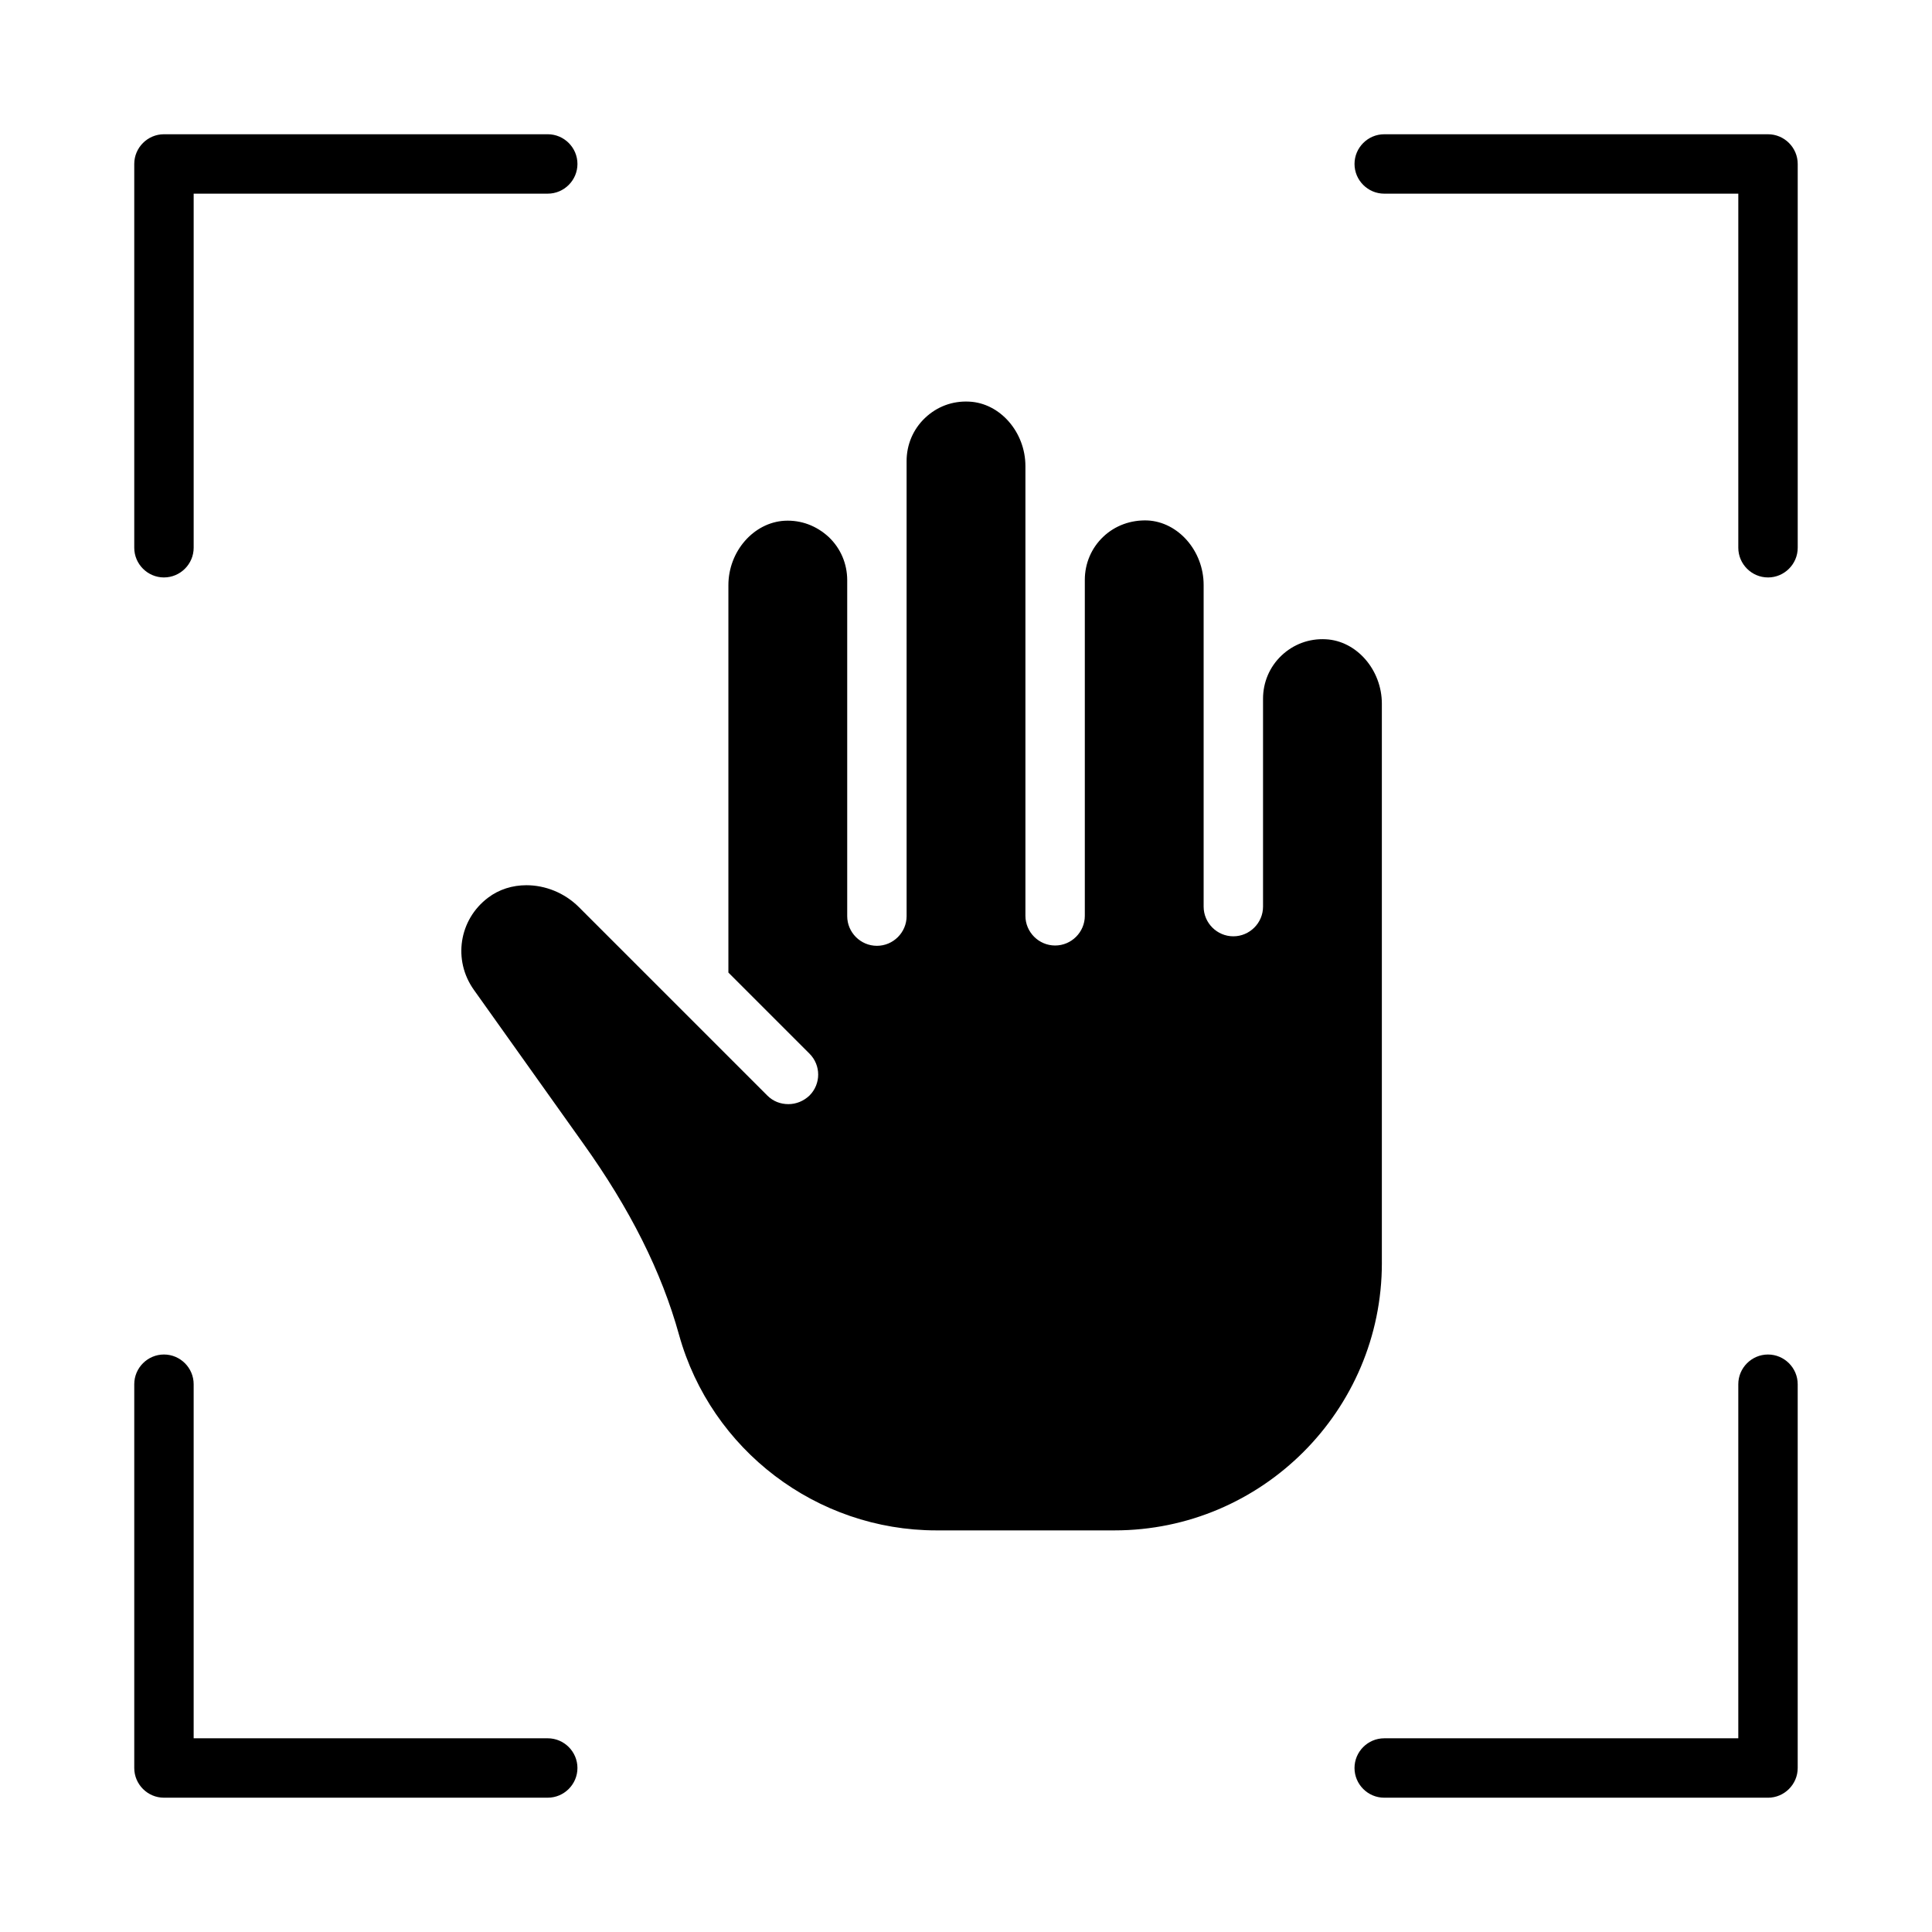 <?xml version="1.0" encoding="UTF-8"?>
<!-- The Best Svg Icon site in the world: iconSvg.co, Visit us! https://iconsvg.co -->
<svg fill="#000000" width="800px" height="800px" version="1.1" viewBox="144 144 512 512" xmlns="http://www.w3.org/2000/svg">
 <g>
  <path d="m612.54 297.03c-4.328 0-7.871-3.543-7.871-7.871v-93.836h-93.836c-4.328 0-7.871-3.543-7.871-7.871s3.543-7.871 7.871-7.871h101.71c4.328 0 7.871 3.543 7.871 7.871v101.71c0 4.328-3.543 7.871-7.871 7.871z"/>
  <path d="m187.45 297.03c-4.328 0-7.871-3.543-7.871-7.871v-101.71c0-4.328 3.543-7.871 7.871-7.871h101.71c4.328 0 7.871 3.543 7.871 7.871s-3.543 7.871-7.871 7.871h-93.836v93.836c0 4.328-3.543 7.871-7.871 7.871z"/>
  <path d="m289.16 620.41h-101.71c-4.328 0-7.871-3.543-7.871-7.871v-101.71c0-4.328 3.543-7.871 7.871-7.871s7.871 3.543 7.871 7.871v93.836h93.836c4.328 0 7.871 3.543 7.871 7.871s-3.543 7.871-7.871 7.871z"/>
  <path d="m612.54 620.41h-101.71c-4.328 0-7.871-3.543-7.871-7.871s3.543-7.871 7.871-7.871h93.836v-93.836c0-4.328 3.543-7.871 7.871-7.871s7.871 3.543 7.871 7.871v101.71c0 4.328-3.543 7.871-7.871 7.871z"/>
  <path d="m510.21 478.72c0 39.047-31.805 70.848-70.848 70.848h-47.23c-31.645 0-59.672-21.254-68.172-51.797-4.644-16.766-12.988-33.379-25.426-50.773l-28.969-40.699c-5.59-7.871-3.938-18.578 3.777-24.402 2.914-2.203 6.453-3.305 10.156-3.305 4.961 0 10.078 1.969 13.934 5.824l49.91 49.91c1.574 1.574 3.543 2.281 5.59 2.281 2.047 0 4.016-0.789 5.59-2.281 3.07-3.07 3.07-8.031 0-11.098l-21.492-21.492v-102.65c0-8.973 6.691-16.609 14.879-17.082 4.41-0.234 8.5 1.34 11.73 4.328 3.148 2.992 4.879 7.086 4.879 11.414v89.031c0 4.328 3.543 7.871 7.871 7.871s7.871-3.543 7.871-7.871l-0.004-120.6c0-4.328 1.73-8.422 4.879-11.414 3.148-2.992 7.242-4.566 11.73-4.328 8.188 0.395 14.879 8.109 14.879 17.082v119.18c0 4.328 3.543 7.871 7.871 7.871s7.871-3.543 7.871-7.871v-89.031c0-4.328 1.73-8.422 4.879-11.414 3.148-2.992 7.32-4.488 11.73-4.328 8.188 0.395 14.879 8.109 14.879 17.082v85.254c0 4.328 3.543 7.871 7.871 7.871s7.871-3.543 7.871-7.871v-55.105c0-4.328 1.73-8.422 4.879-11.414 3.148-2.992 7.32-4.566 11.73-4.328 8.188 0.395 14.879 8.109 14.879 17.082v148.23z"/>
 </g>
</svg>
